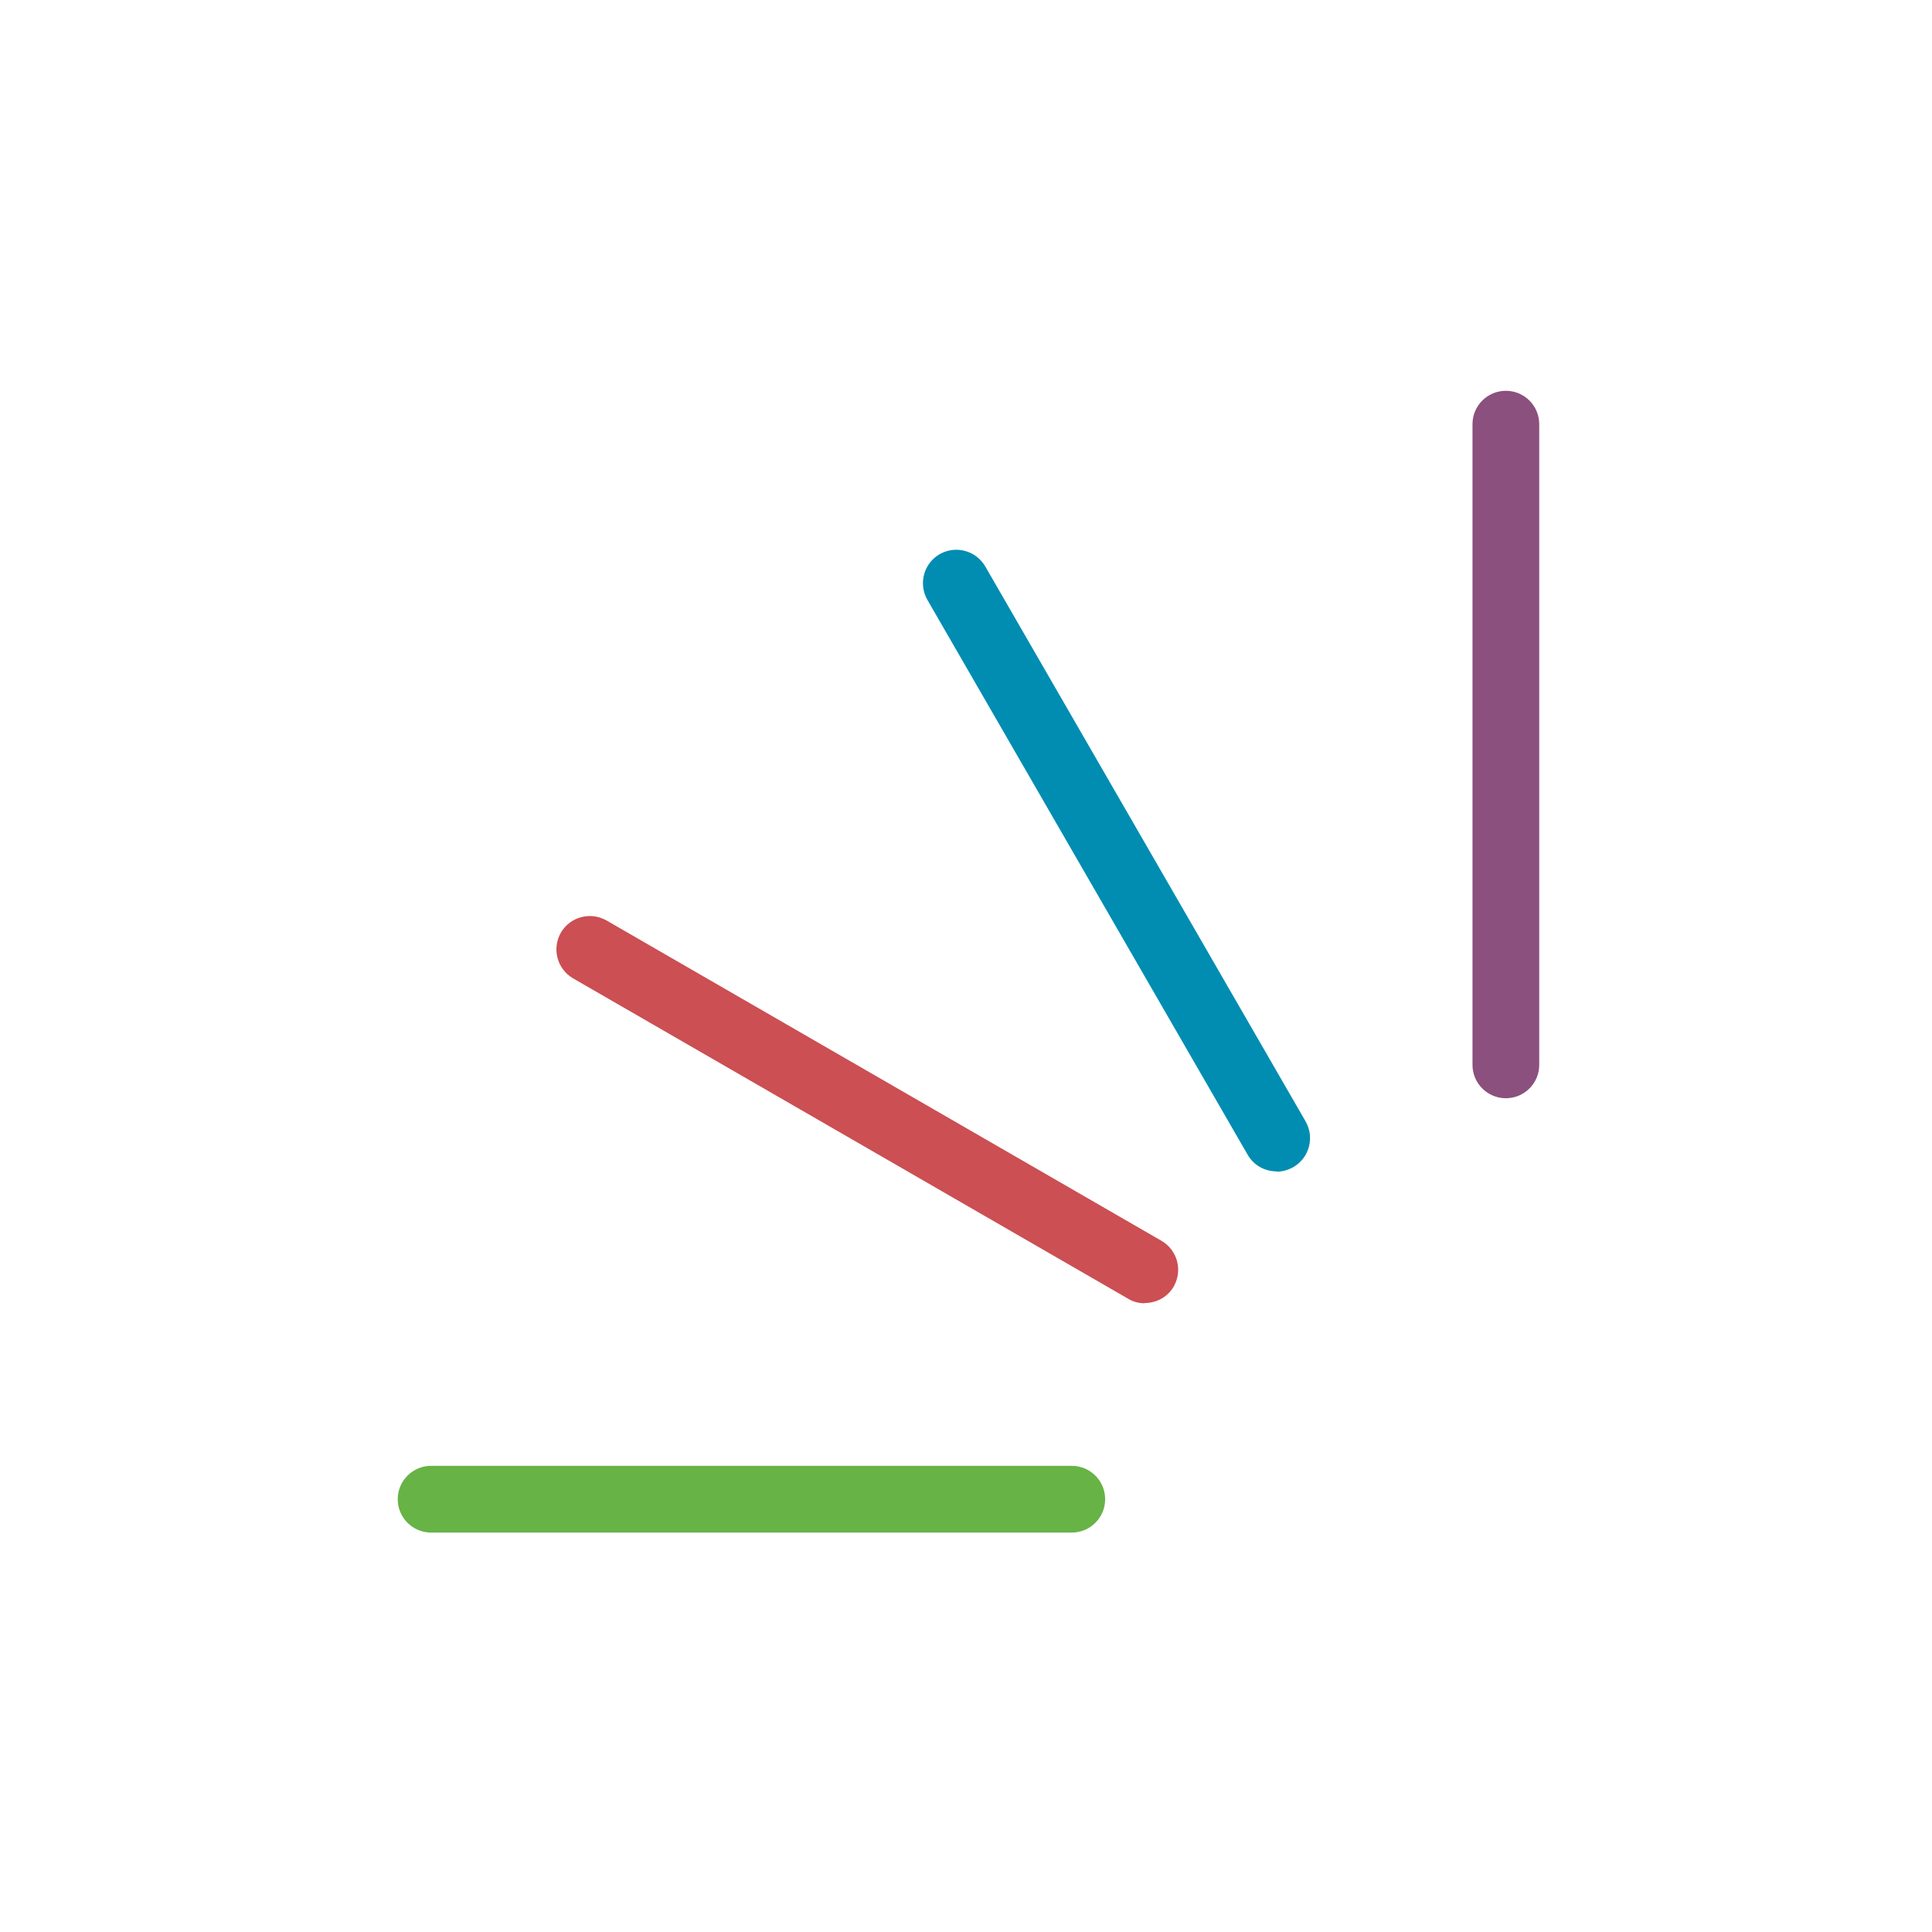 <svg width="195" height="195" viewBox="0 0 195 195" fill="none" xmlns="http://www.w3.org/2000/svg">
<path d="M115.533 131.541C114.967 131.541 114.374 131.406 113.862 131.082L57.845 98.749C56.228 97.806 55.689 95.758 56.605 94.142C57.548 92.525 59.596 91.986 61.213 92.902L117.23 125.236C118.847 126.179 119.386 128.226 118.47 129.843C117.85 130.921 116.718 131.514 115.56 131.514L115.533 131.541Z" fill="#CB4F53"/>
<path d="M128.843 118.23C127.684 118.23 126.553 117.637 125.933 116.559L93.6 60.542C92.683 58.925 93.222 56.877 94.839 55.934C96.456 55.018 98.503 55.557 99.446 57.174L131.78 113.191C132.696 114.808 132.157 116.856 130.54 117.799C130.001 118.095 129.436 118.257 128.87 118.257L128.843 118.23Z" fill="#008DB1"/>
<path d="M151.989 110.847C150.13 110.847 148.621 109.338 148.621 107.479V42.812C148.621 40.953 150.13 39.444 151.989 39.444C153.848 39.444 155.357 40.953 155.357 42.812V107.479C155.357 109.338 153.848 110.847 151.989 110.847Z" fill="#8B507E"/>
<path d="M108.177 154.685H43.511C41.651 154.685 40.143 153.176 40.143 151.317C40.143 149.458 41.651 147.949 43.511 147.949H108.177C110.036 147.949 111.545 149.458 111.545 151.317C111.545 153.176 110.036 154.685 108.177 154.685Z" fill="#67B346"/>
</svg>
